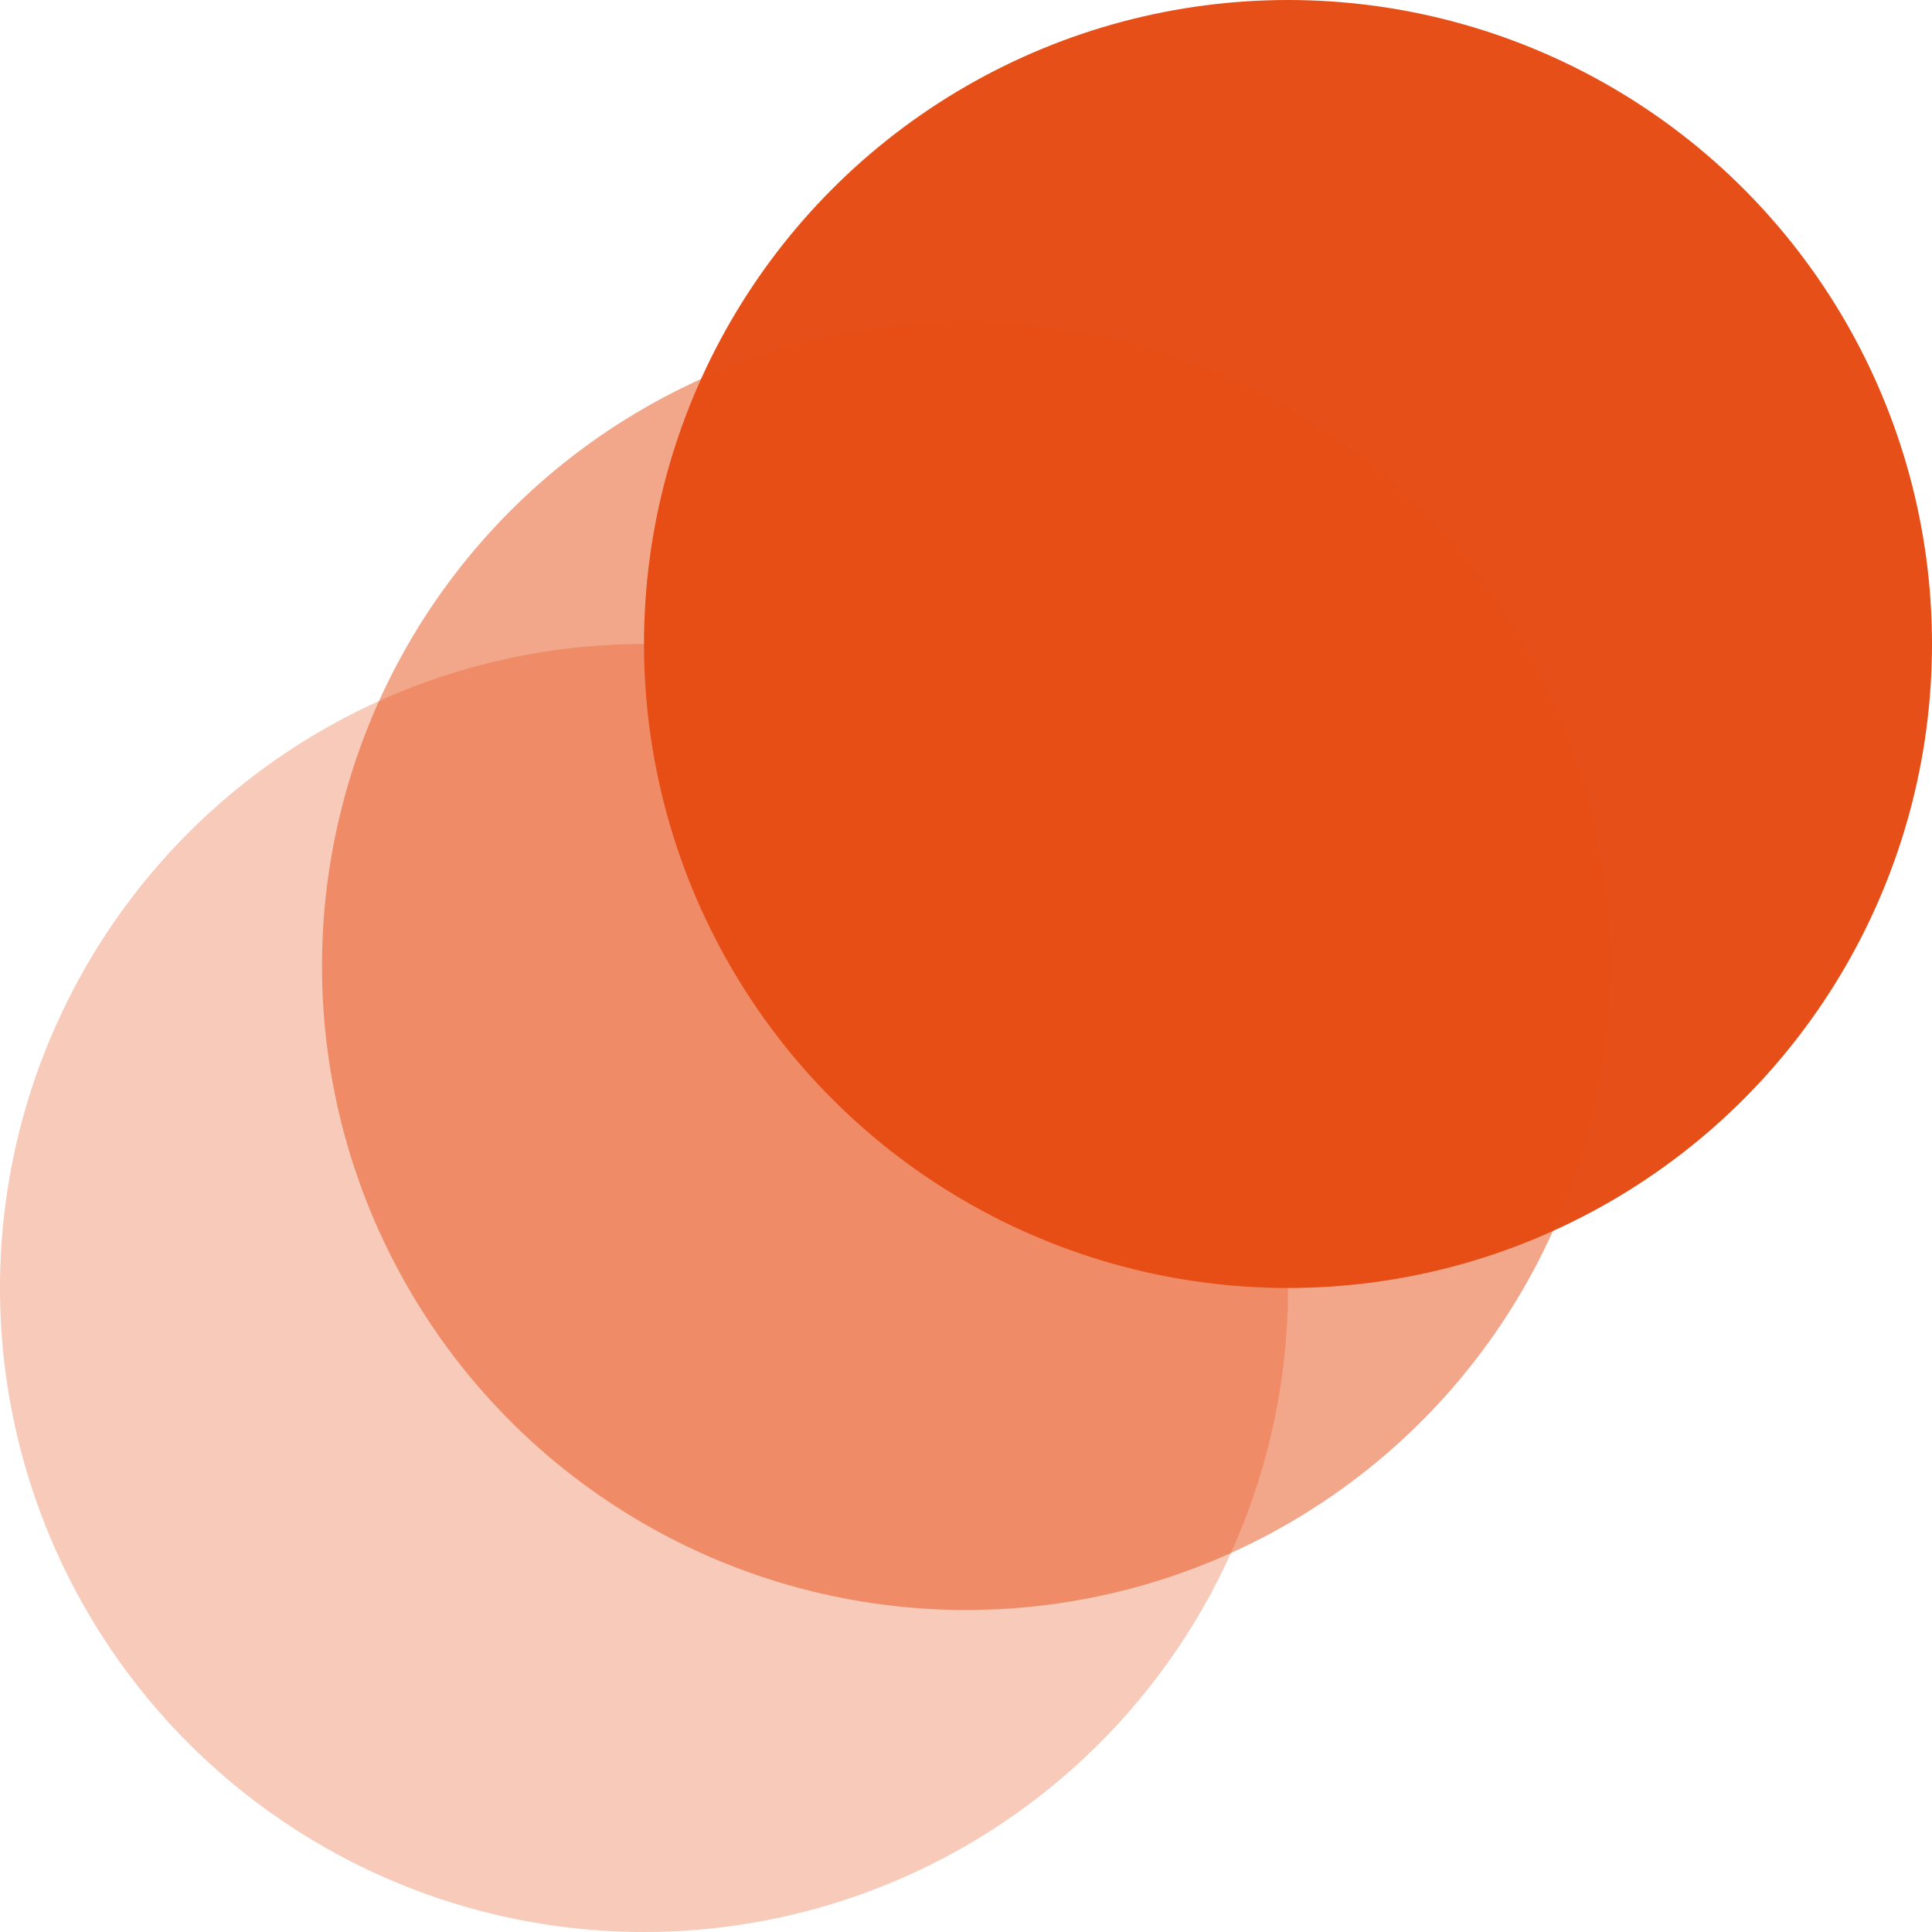 <svg width="36" height="36" viewBox="0 0 36 36" fill="none" xmlns="http://www.w3.org/2000/svg">
<g clip-path="url(#clip0_102_1916)">
<circle cx="24" cy="12" r="12" fill="#E64F17"/>
<circle cx="18" cy="18" r="12" fill="#E64F17" fill-opacity="0.5"/>
<circle cx="12" cy="24" r="12" fill="#E64F17" fill-opacity="0.3"/>
</g>
<defs>
<clipPath id="clip0_102_1916">
<rect width="36" height="36" fill="white"/>
</clipPath>
</defs>
</svg>
